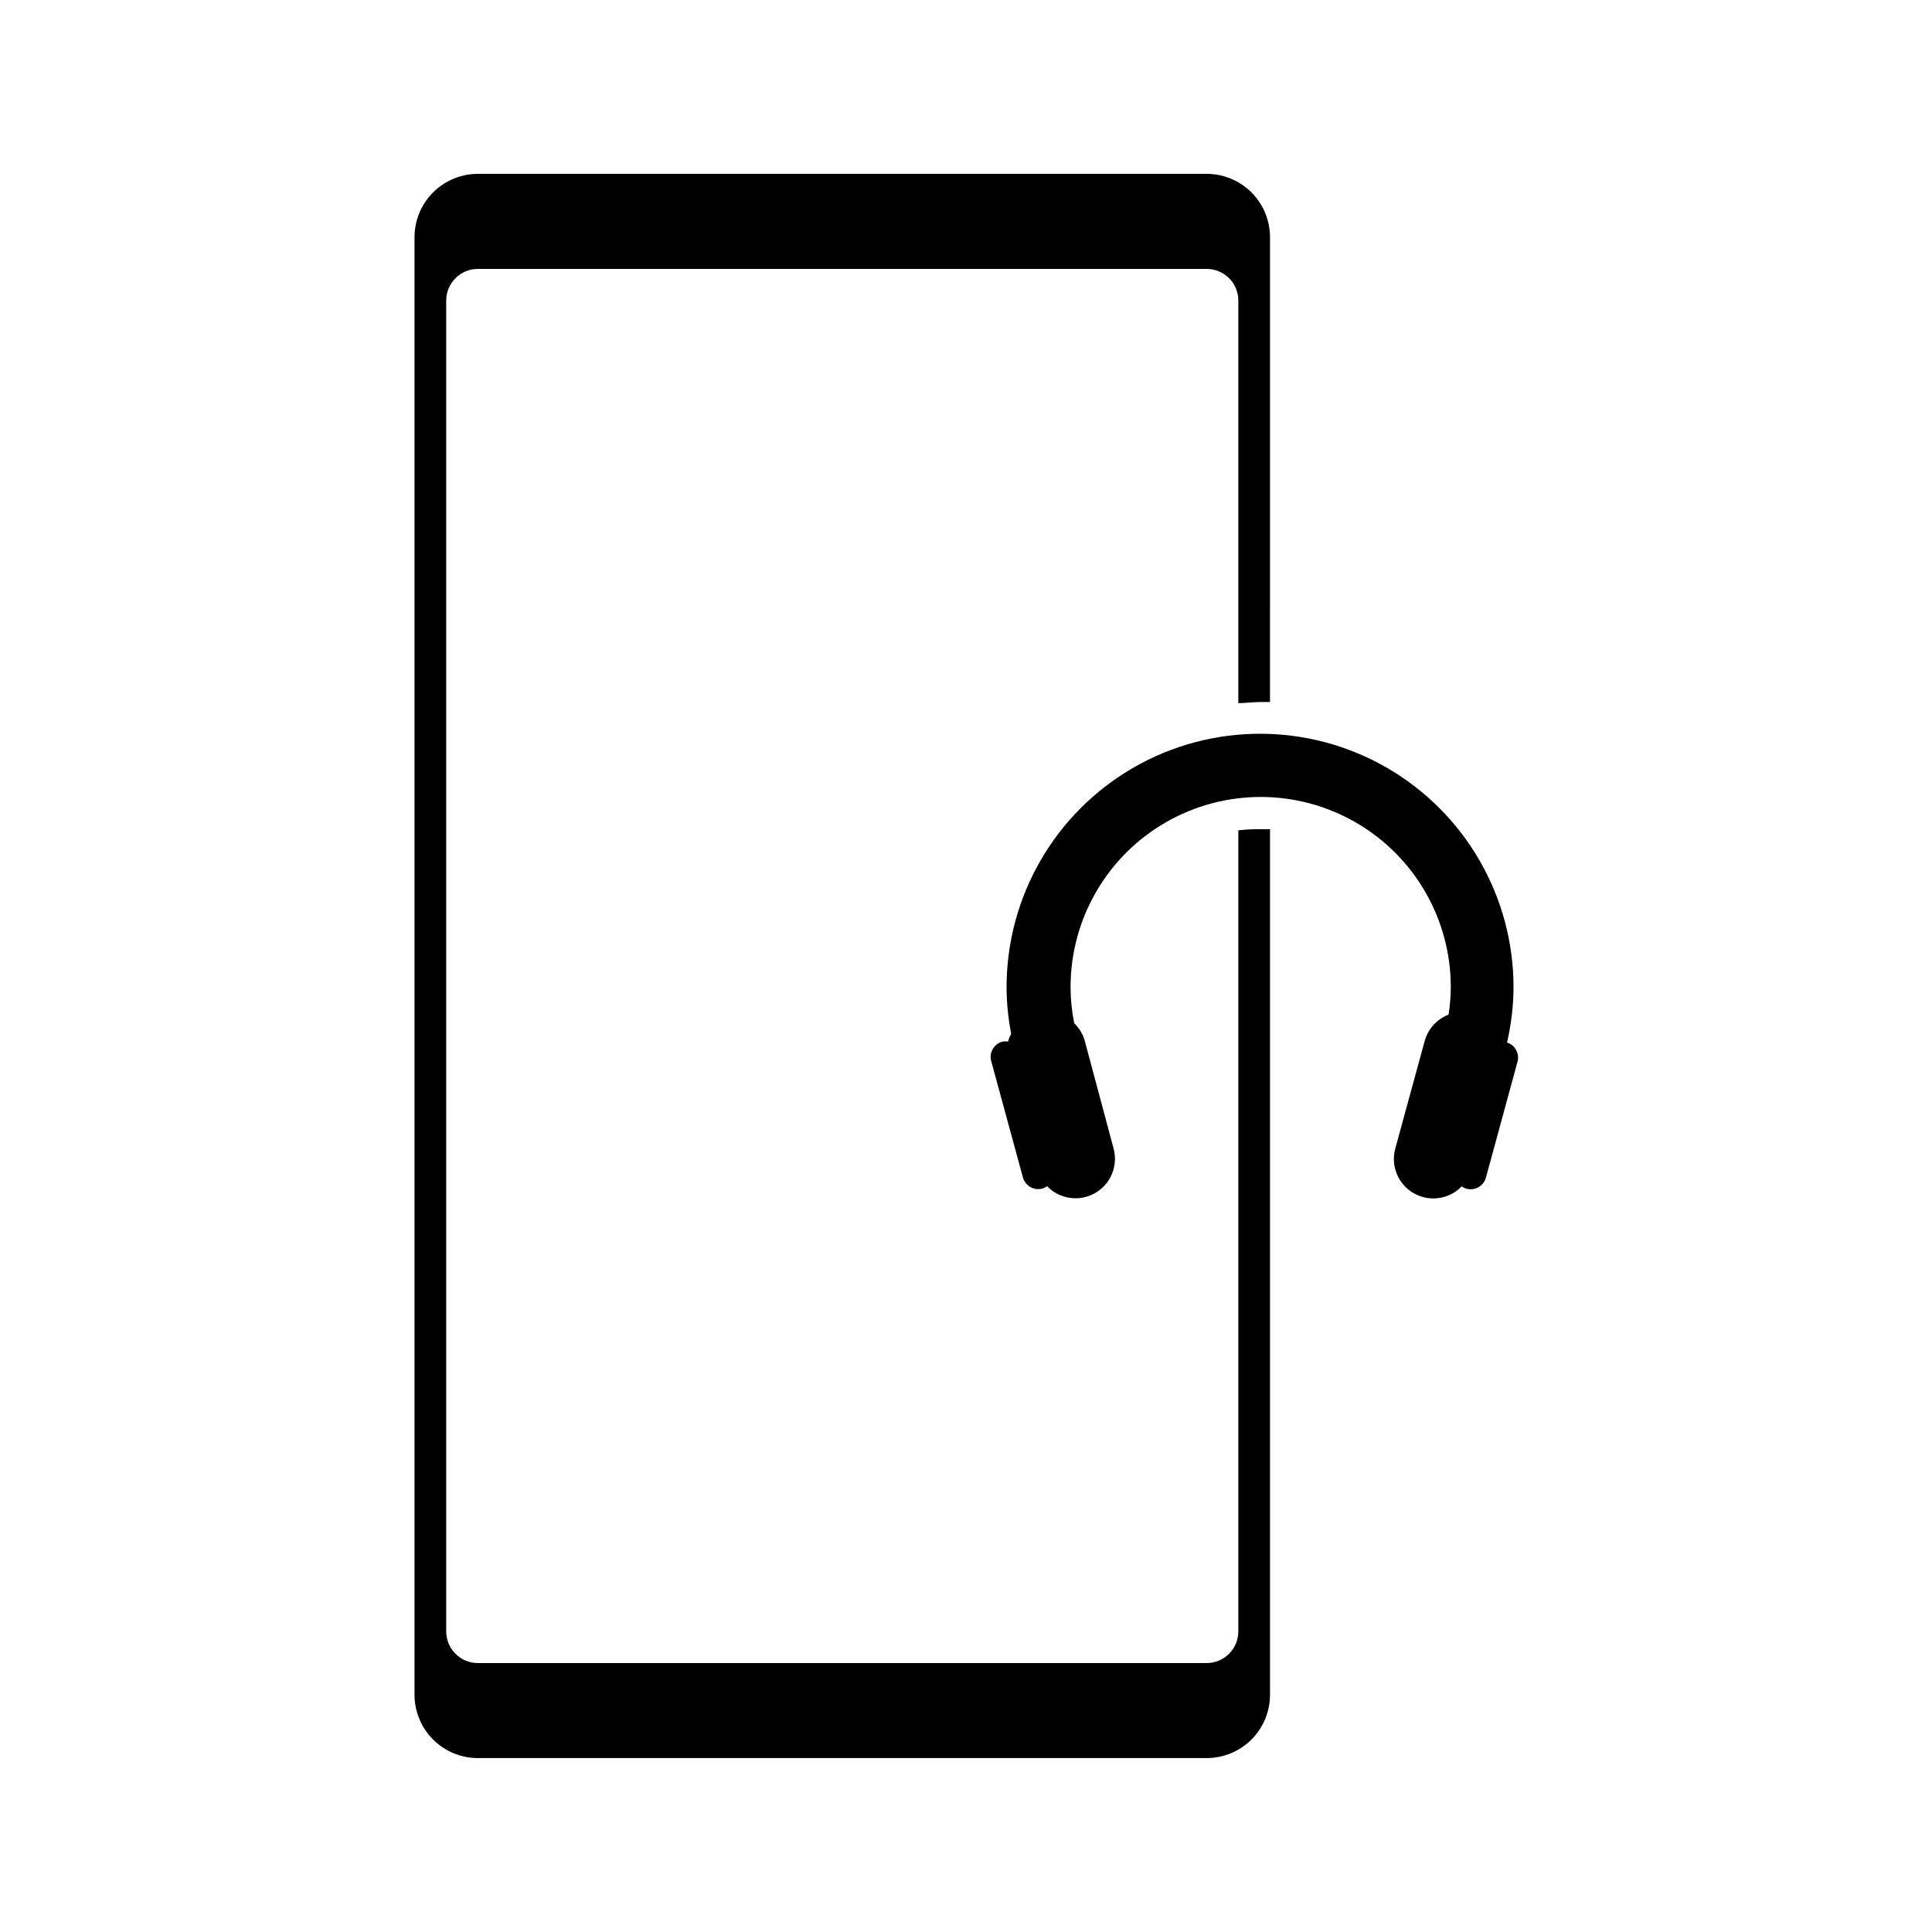 <?xml version="1.0" encoding="UTF-8"?>
<!-- Uploaded to: ICON Repo, www.svgrepo.com, Generator: ICON Repo Mixer Tools -->
<svg fill="#000000" width="800px" height="800px" version="1.1" viewBox="144 144 512 512" xmlns="http://www.w3.org/2000/svg">
 <g>
  <path d="m472.17 364.06v212.27c0 2.227-0.883 4.363-2.457 5.938-1.574 1.574-3.711 2.461-5.938 2.461h-193.13c-4.637 0-8.395-3.762-8.395-8.398v-352.67c0-4.637 3.758-8.395 8.395-8.395h193.13c2.227 0 4.363 0.883 5.938 2.457 1.574 1.574 2.457 3.711 2.457 5.938v106.68c1.891 0 3.82-0.293 5.75-0.293h2.644l0.004-123.18c0-4.453-1.77-8.727-4.918-11.875-3.152-3.148-7.422-4.918-11.875-4.918h-193.13c-4.453 0-8.723 1.77-11.875 4.918-3.148 3.148-4.918 7.422-4.918 11.875v386.25c0 4.453 1.77 8.727 4.918 11.875 3.152 3.148 7.422 4.918 11.875 4.918h193.13c4.453 0 8.723-1.77 11.875-4.918 3.148-3.148 4.918-7.422 4.918-11.875v-229.36h-2.644c-1.922-0.035-3.844 0.066-5.754 0.293z"/>
  <path d="m543.38 420.28c1.117-4.805 1.695-9.719 1.719-14.652 0-24-12.801-46.176-33.586-58.176-20.785-12-46.391-12-67.176 0-20.781 12-33.586 34.176-33.586 58.176 0.016 4.129 0.422 8.25 1.219 12.301-0.355 0.668-0.637 1.371-0.84 2.098-0.473-0.078-0.957-0.078-1.43 0-1.09 0.277-2.023 0.98-2.59 1.949-0.57 0.973-0.727 2.129-0.43 3.215l8.398 30.816h-0.004c0.594 2.234 2.887 3.57 5.121 2.981 0.469-0.133 0.91-0.344 1.305-0.629 3.324 3.449 8.562 4.195 12.719 1.816 4.156-2.383 6.16-7.281 4.871-11.891l-7.598-28.383c-0.496-1.805-1.469-3.445-2.816-4.742-0.633-3.152-0.957-6.359-0.965-9.574 0-18 9.605-34.633 25.191-43.629 15.59-9 34.793-9 50.383 0 15.586 8.996 25.188 25.629 25.188 43.629-0.012 2.445-0.207 4.891-0.586 7.305-3.109 1.195-5.465 3.797-6.34 7.012l-7.766 28.422c-1.293 4.613 0.715 9.512 4.867 11.891 4.156 2.383 9.398 1.633 12.723-1.812 0.395 0.285 0.836 0.496 1.301 0.629 2.238 0.586 4.527-0.746 5.121-2.981l8.398-30.816c0.496-2.133-0.727-4.289-2.812-4.953z"/>
 </g>
</svg>